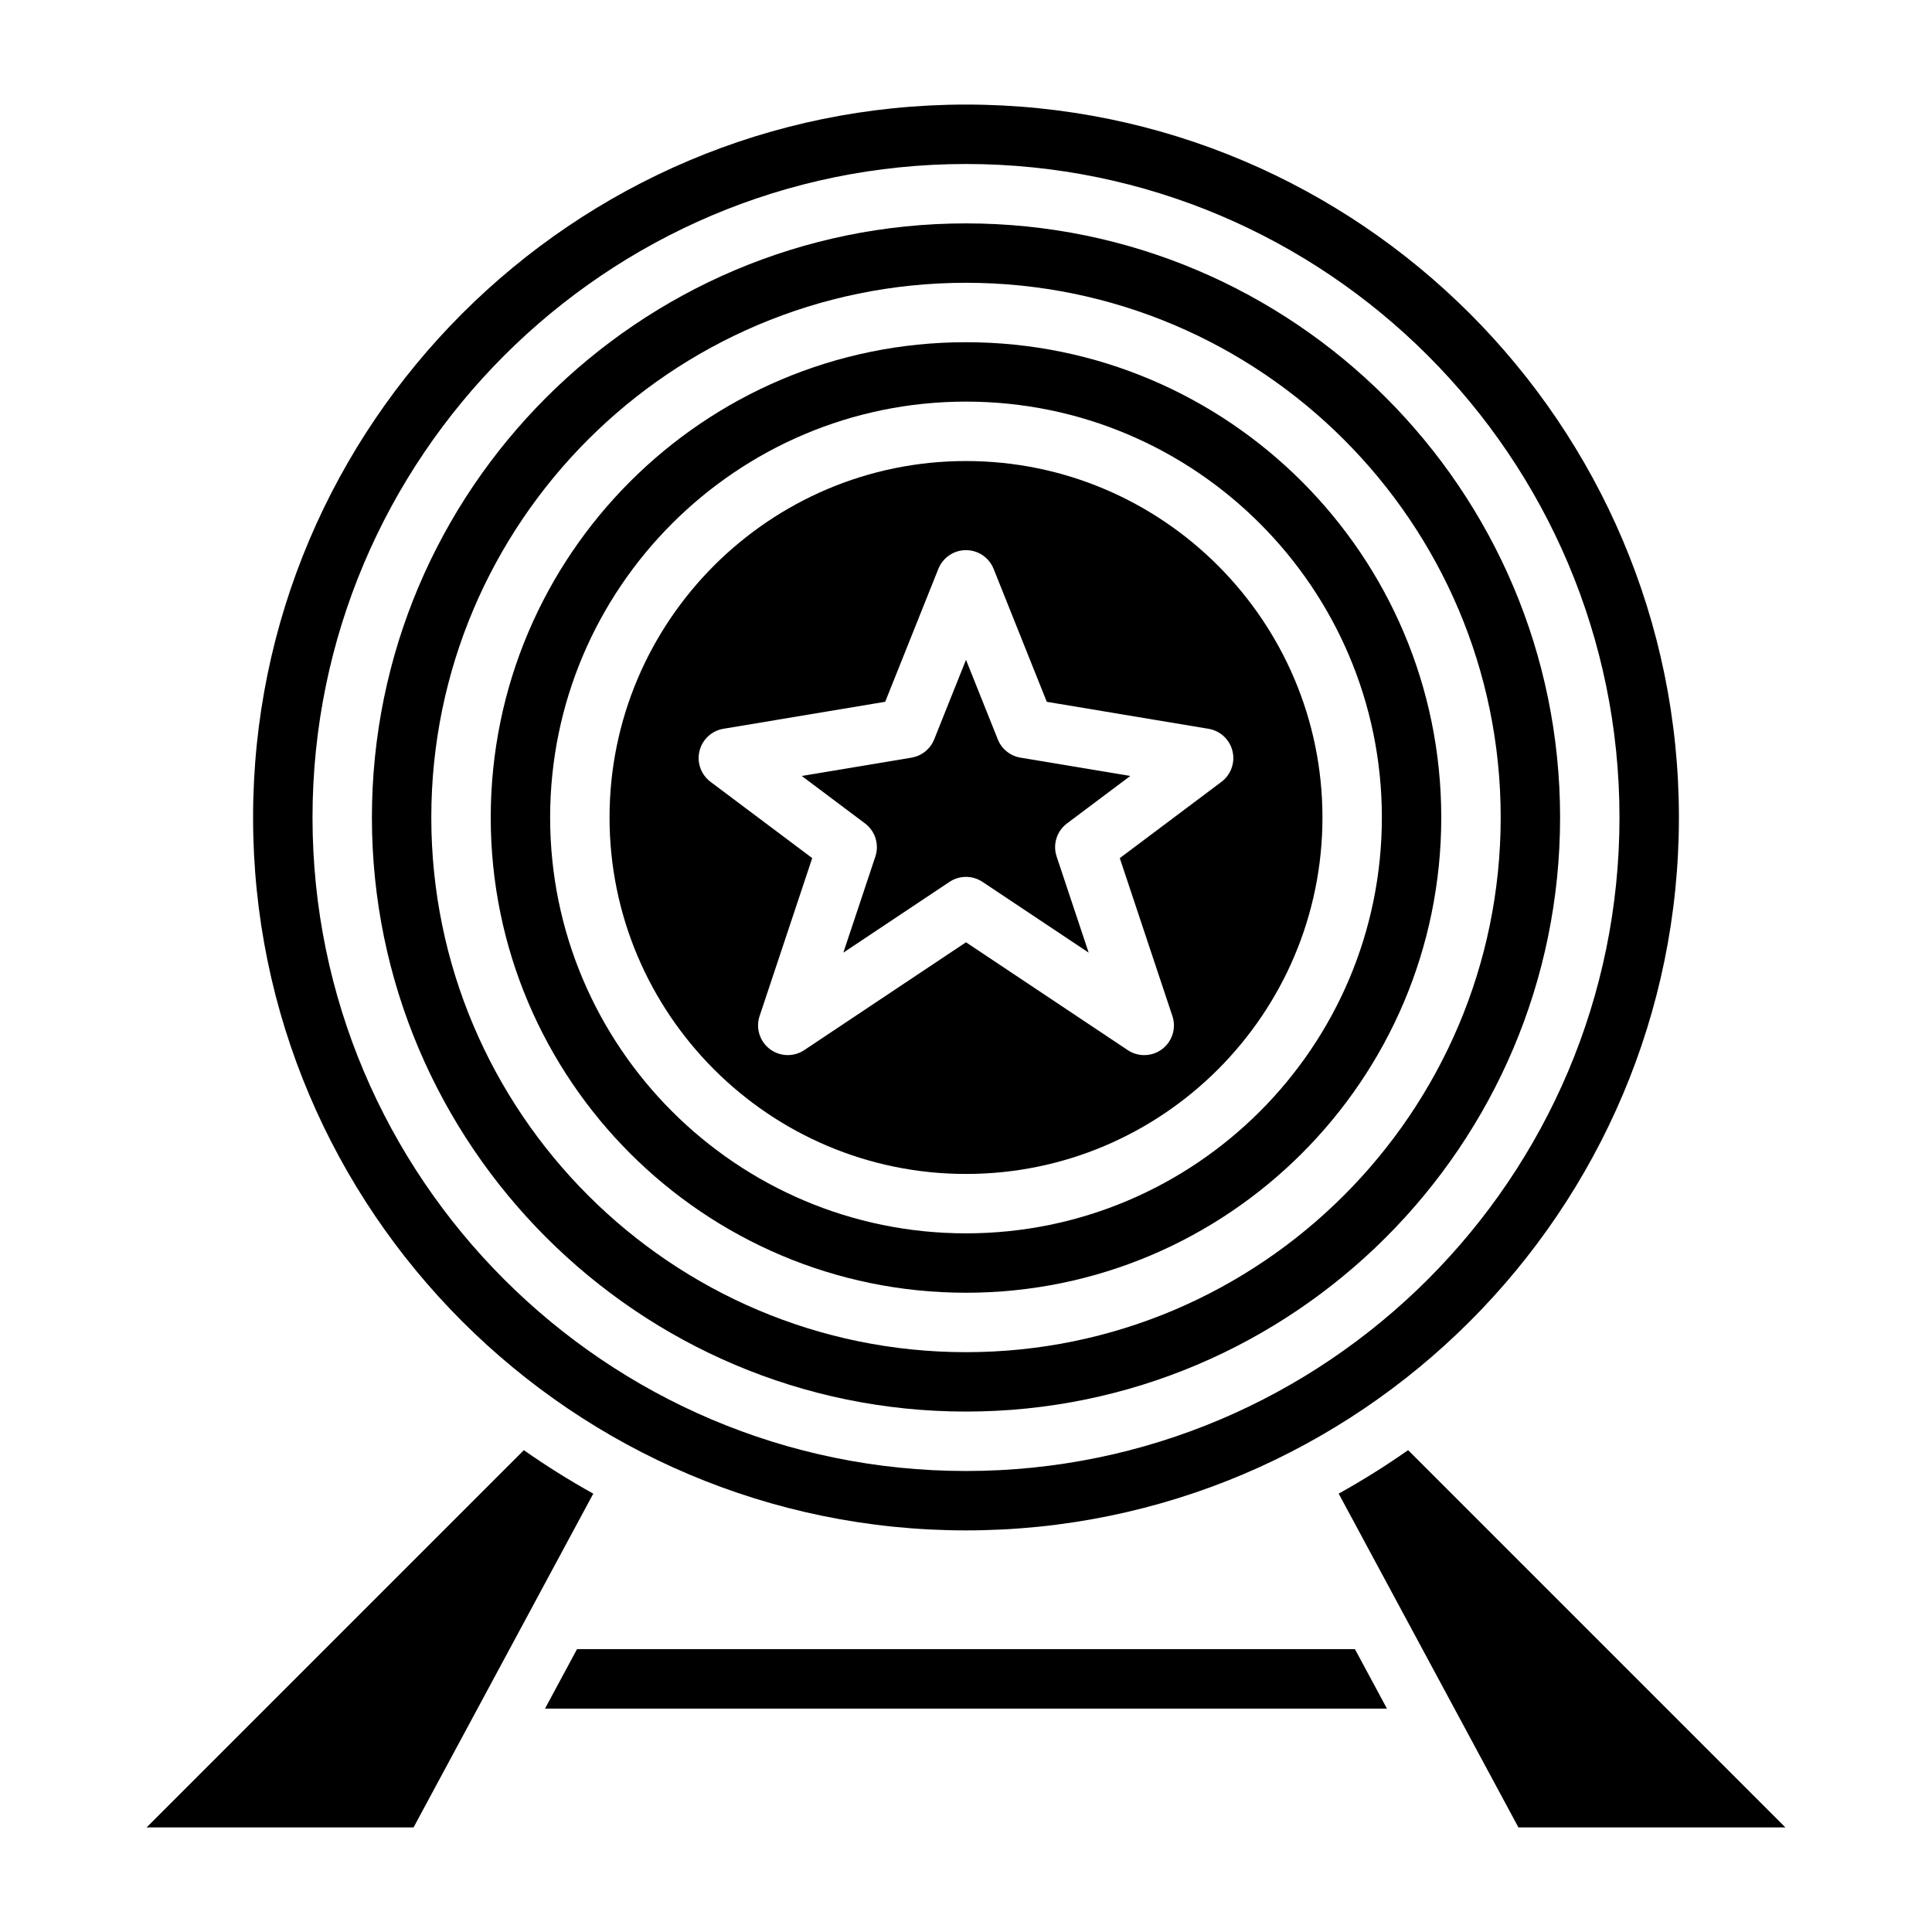 <?xml version="1.0" encoding="UTF-8"?>
<!-- Uploaded to: SVG Repo, www.svgrepo.com, Generator: SVG Repo Mixer Tools -->
<svg fill="#000000" width="800px" height="800px" version="1.1" viewBox="144 144 512 512" xmlns="http://www.w3.org/2000/svg">
 <g>
  <path d="m408.43 339.95-8.43-21.094-8.43 21.09c-1.023 2.551-3.305 4.383-6.023 4.84l-29.078 4.848 16.766 12.578c2.715 2.031 3.816 5.574 2.746 8.785l-8.484 25.465 28.141-18.758c1.316-0.879 2.844-1.32 4.363-1.32s3.047 0.441 4.367 1.324l28.141 18.758-8.484-25.465c-1.078-3.219 0.031-6.754 2.746-8.785l16.766-12.578-29.078-4.848c-2.723-0.453-5.004-2.289-6.027-4.84z"/>
  <path d="m400 234.69c-69.445 0-125.95 56.504-125.95 125.95 0 69.445 56.504 125.95 125.95 125.95 69.445 0 125.95-56.504 125.95-125.95-0.004-69.449-56.508-125.95-125.95-125.95zm0 236.16c-60.773 0-110.21-49.438-110.21-110.21 0-60.773 49.438-110.21 110.21-110.21 60.773 0 110.21 49.438 110.21 110.21s-49.438 110.21-110.21 110.21z"/>
  <path d="m400 266.18c-52.09 0-94.465 42.375-94.465 94.465s42.375 94.465 94.465 94.465 94.465-42.375 94.465-94.465c-0.004-52.09-42.379-94.465-94.465-94.465zm40.754 105.23 13.941 41.848c1.07 3.188-0.016 6.707-2.684 8.746-1.402 1.07-3.098 1.613-4.781 1.613-1.52 0-3.047-0.441-4.367-1.324l-42.863-28.574-42.863 28.574c-2.785 1.859-6.465 1.746-9.148-0.293-2.668-2.047-3.754-5.559-2.684-8.746l13.941-41.848-26.945-20.211c-2.519-1.891-3.676-5.102-2.93-8.164s3.242-5.383 6.359-5.902l42.855-7.148 14.098-35.25c1.207-2.977 4.094-4.938 7.316-4.938 3.219 0 6.109 1.961 7.312 4.945l14.098 35.25 42.855 7.148c3.117 0.52 5.613 2.832 6.359 5.902 0.746 3.062-0.41 6.273-2.93 8.164z"/>
  <path d="m182.84 628.29h70.754l47.633-88.457c-6.352-3.519-12.484-7.375-18.406-11.523z"/>
  <path d="m588.93 360.64c0-104.17-84.758-188.93-188.93-188.93-104.17 0-188.93 84.758-188.93 188.93 0 104.17 84.758 188.93 188.93 188.93 104.17 0 188.93-84.758 188.93-188.93zm-188.93 173.19c-95.496 0-173.18-77.688-173.18-173.18-0.004-95.496 77.688-173.19 173.18-173.19s173.18 77.688 173.18 173.18c0 95.496-77.691 173.19-173.18 173.19z"/>
  <path d="m400 203.2c-86.812 0-157.44 70.629-157.44 157.44s70.629 157.44 157.44 157.44 157.44-70.629 157.44-157.44c-0.004-86.816-70.629-157.44-157.44-157.44zm0 299.14c-78.129 0-141.7-63.566-141.7-141.7-0.004-78.133 63.562-141.7 141.7-141.7 78.129 0 141.7 63.566 141.7 141.7 0 78.133-63.566 141.7-141.7 141.7z"/>
  <path d="m517.17 528.3c-5.918 4.148-12.051 8.004-18.406 11.523l47.637 88.461h70.754z"/>
  <path d="m503.08 581.05h-206.17l-8.477 15.746h223.12z"/>
 </g>
</svg>